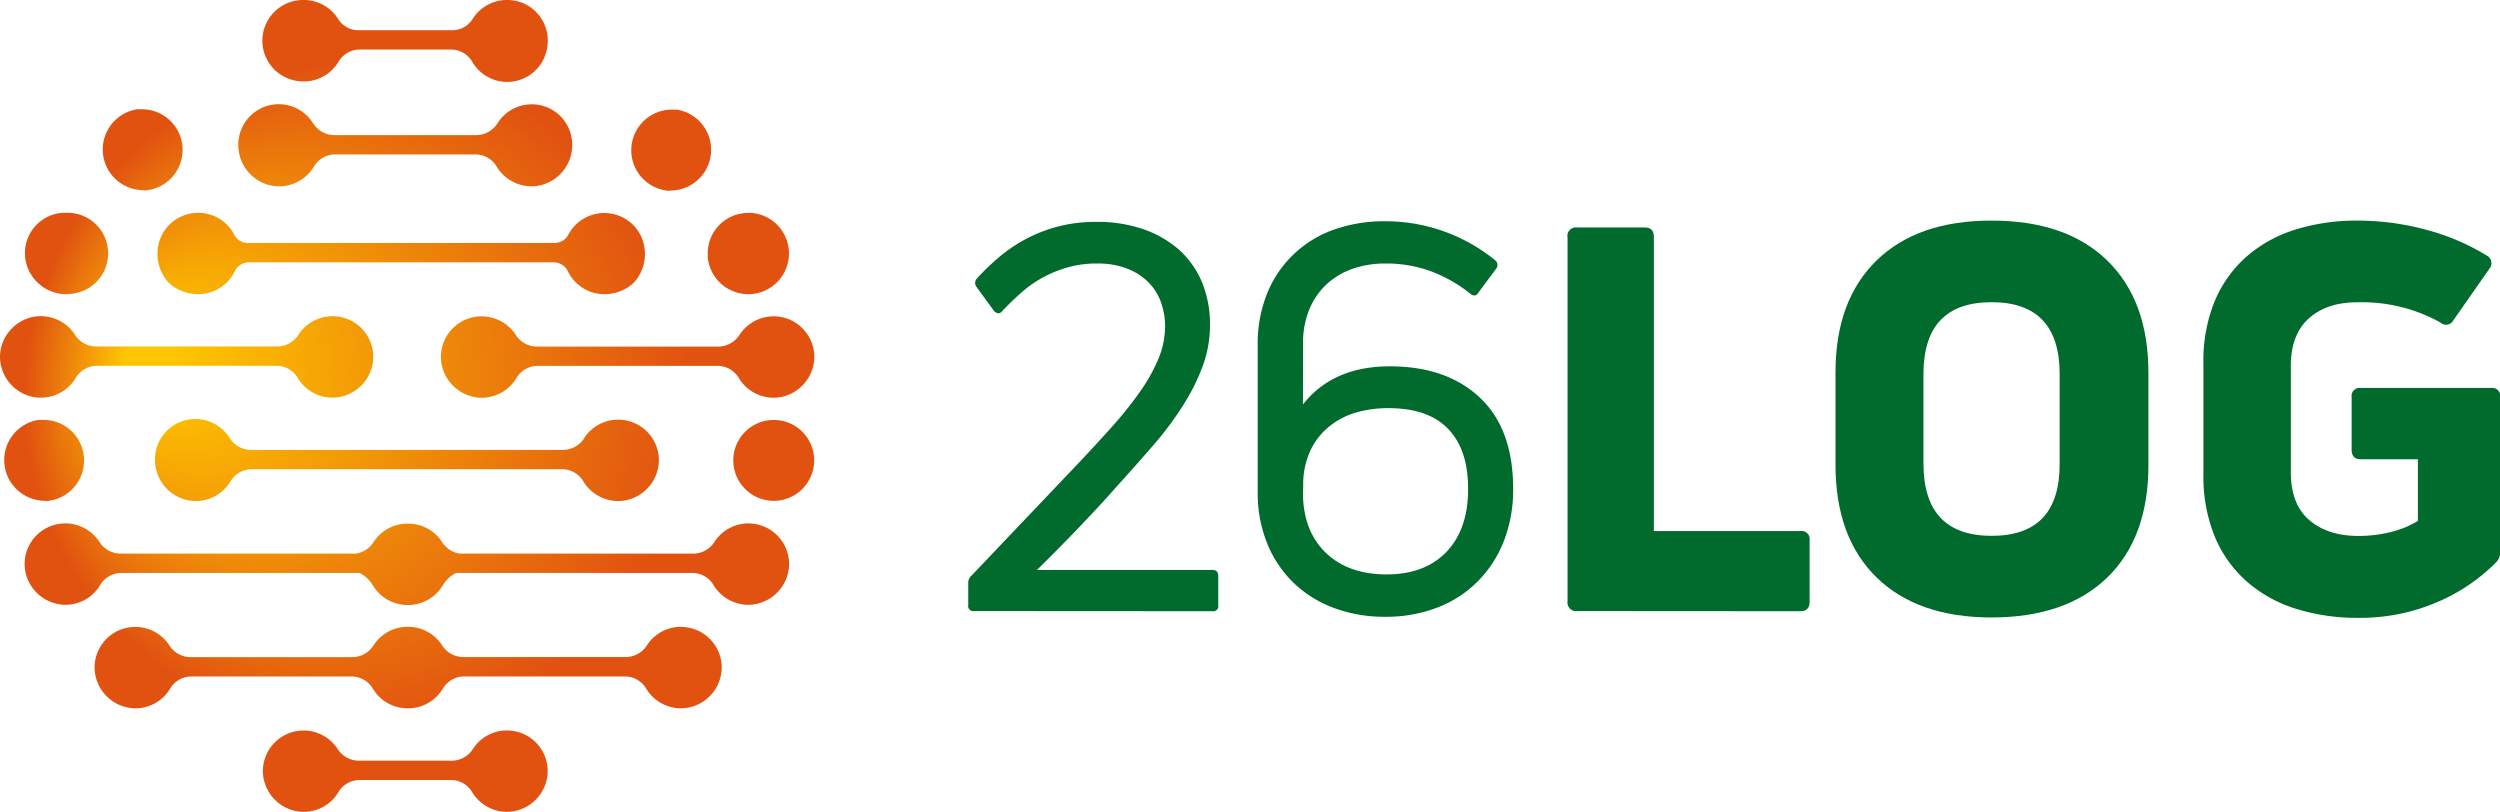 <svg xmlns="http://www.w3.org/2000/svg" xmlns:xlink="http://www.w3.org/1999/xlink" id="Camada_1" data-name="Camada 1" width="494.55" height="160.6" viewBox="0 0 494.55 160.6"><defs><style>.cls-1{fill:#006b2d;}.cls-2{fill:url(#radial-gradient);}</style><radialGradient id="radial-gradient" cx="80.55" cy="80.3" fx="26.212" fy="71.147" r="80.42" gradientUnits="userSpaceOnUse"><stop offset="0.06" stop-color="#fec600"></stop><stop offset="0.68" stop-color="#e6670e"></stop><stop offset="0.82" stop-color="#e15211"></stop></radialGradient></defs><title>Logo 26 log_cores</title><path class="cls-1" d="M192.71,120.88a1,1,0,0,1-1.17-1.17v-4.35a1.86,1.86,0,0,1,.64-1.49l20.69-21.75q3.7-3.91,6.95-7.53a75.23,75.23,0,0,0,5.62-7A33.76,33.76,0,0,0,229.15,71a17,17,0,0,0,1.33-6.53,14.12,14.12,0,0,0-.74-4.45,10.71,10.71,0,0,0-2.39-4,11.83,11.83,0,0,0-4.19-2.81A15.94,15.94,0,0,0,217,52.13a20.77,20.77,0,0,0-5.89.79,24.21,24.21,0,0,0-5,2.07,23.64,23.64,0,0,0-4.19,3c-1.27,1.13-2.48,2.3-3.61,3.5-.49.64-1.06.64-1.69,0l-3.4-4.67a1.29,1.29,0,0,1,0-1.69A46.33,46.33,0,0,1,197.48,51a30.12,30.12,0,0,1,5.26-3.61,29.1,29.1,0,0,1,14.16-3.5A27.89,27.89,0,0,1,226,45.28a21.35,21.35,0,0,1,7.1,4,17.87,17.87,0,0,1,4.62,6.42,21.66,21.66,0,0,1,1.64,8.6,23.31,23.31,0,0,1-1.32,7.79,40,40,0,0,1-3.72,7.64,63,63,0,0,1-5.88,8q-3.51,4.08-7.75,8.75Q218,99.56,214,103.74c-2.65,2.8-5.6,5.78-8.86,9h34.7c.78,0,1.16.42,1.16,1.27v5.73a1,1,0,0,1-1.16,1.17Z"></path><path class="cls-1" d="M257.75,80q5.94-7.53,17.18-7.53t17.83,6.2q6.57,6.21,6.57,18a27.82,27.82,0,0,1-1.85,10.39,23.26,23.26,0,0,1-5.2,8,22.77,22.77,0,0,1-8,5.15,28.09,28.09,0,0,1-10.19,1.8,28.56,28.56,0,0,1-10.23-1.75,23,23,0,0,1-8-5,22.57,22.57,0,0,1-5.2-7.8,26.45,26.45,0,0,1-1.86-10.08v-29a26.5,26.5,0,0,1,2-10.66,22.12,22.12,0,0,1,13.42-12.41,29.45,29.45,0,0,1,9.6-1.54,34.37,34.37,0,0,1,22,7.75,1.2,1.2,0,0,1,.11,1.69l-3.4,4.57c-.42.77-1,.88-1.69.31a28.31,28.31,0,0,0-7.7-4.4A25.55,25.55,0,0,0,274,52.13a19.19,19.19,0,0,0-6.31,1,15,15,0,0,0-5.15,3,14.23,14.23,0,0,0-3.5,5,17.41,17.41,0,0,0-1.27,6.9Zm0,17.4q0,7.53,4.45,11.88t12.1,4.35q7.53,0,11.83-4.45c2.86-3,4.29-7.11,4.29-12.42s-1.31-9.12-3.92-11.88-6.58-4.14-11.89-4.14a23.1,23.1,0,0,0-6.31.85A15,15,0,0,0,263,84.33a13.58,13.58,0,0,0-3.77,4.77,16,16,0,0,0-1.43,7.06Z"></path><path class="cls-1" d="M312,120.88a1.69,1.69,0,0,1-1.91-1.91v-72A1.68,1.68,0,0,1,312,45h13.36c1.21,0,1.81.63,1.81,1.91v58.14h29a1.6,1.6,0,0,1,1.81,1.8V119c0,1.27-.61,1.91-1.81,1.91Z"></path><path class="cls-1" d="M425,92q0,14.33-8.12,22.22T394,122.15q-14.64,0-22.76-7.91T363.1,92V73.66q0-14.2,8.11-22.12T394,43.64q14.75,0,22.86,7.9T425,73.66ZM380.5,91.7Q380.5,106,394,106T407.44,91.7V74q0-14.22-13.47-14.22T380.5,74Z"></path><path class="cls-1" d="M493.8,111.22a36.48,36.48,0,0,1-11.93,8,38.41,38.41,0,0,1-15.33,3,40.48,40.48,0,0,1-12.41-1.81,26.71,26.71,0,0,1-9.71-5.41,24.23,24.23,0,0,1-6.32-8.91,31.38,31.38,0,0,1-2.22-12.2V71.75a31,31,0,0,1,2.22-12.14,24.18,24.18,0,0,1,6.26-8.81A26.73,26.73,0,0,1,454,45.44a40.57,40.57,0,0,1,12.41-1.8,51.65,51.65,0,0,1,13.48,1.8,44.64,44.64,0,0,1,12,5.09,1.7,1.7,0,0,1,.54,2.66l-7.11,10.18a1.62,1.62,0,0,1-2.55.43,32,32,0,0,0-16.44-4q-6.06,0-9.6,3.19t-3.56,9.33V93.4q0,6.36,3.66,9.49t9.71,3.13a25.77,25.77,0,0,0,6.47-.79,19,19,0,0,0,5.3-2.18V90.85H467c-1.2,0-1.8-.64-1.8-1.91V78.54a1.59,1.59,0,0,1,1.8-1.8h25.79a1.59,1.59,0,0,1,1.8,1.8V109.1A2.84,2.84,0,0,1,493.8,111.22Z"></path><path class="cls-2" d="M132.59,37.69a8.05,8.05,0,0,0,1.3-16c-.22,0-.43,0-.64,0a8,8,0,0,0-.66,16.07Zm-77.76-.83A8.08,8.08,0,0,0,62.07,33a4.91,4.91,0,0,1,4.17-2.45H94.1A4.93,4.93,0,0,1,98.28,33a8.07,8.07,0,0,0,7.23,3.85,8.15,8.15,0,0,0,7.68-7.92,8,8,0,0,0-14.77-4.55,5,5,0,0,1-4.13,2.35H66.06a5,5,0,0,1-4.13-2.35,8,8,0,0,0-14.78,4.55A8.16,8.16,0,0,0,54.83,36.86ZM59.3,16.07A8,8,0,0,0,67,12.17,4.86,4.86,0,0,1,71.09,9.8H89.25a4.86,4.86,0,0,1,4.14,2.37A8,8,0,0,0,108.3,9a8,8,0,0,0-8-9,8,8,0,0,0-6.82,3.77,4.74,4.74,0,0,1-4,2.21H70.9a4.74,4.74,0,0,1-4-2.21A8,8,0,0,0,60,0a8.05,8.05,0,0,0-.74,16.07Zm87,50.14a5,5,0,0,1-4.13,2.35h-36A5,5,0,0,1,102,66.21a8.05,8.05,0,0,0-14.78,4.54,8.16,8.16,0,0,0,7.68,7.92,8,8,0,0,0,7.24-3.85,4.91,4.91,0,0,1,4.18-2.44H142a4.92,4.92,0,0,1,4.18,2.44,8,8,0,0,0,7.23,3.85,8.16,8.16,0,0,0,7.68-7.92,8.05,8.05,0,0,0-14.78-4.54ZM32.29,46a8.4,8.4,0,0,0,0,8.45A6.44,6.44,0,0,0,35,57.11a8.56,8.56,0,0,0,6.75.68,8.08,8.08,0,0,0,4.72-4.18A3.12,3.12,0,0,1,49.3,51.9h60.18a3.12,3.12,0,0,1,2.83,1.71A8.11,8.11,0,0,0,117,57.79a8.56,8.56,0,0,0,6.75-.68,6.38,6.38,0,0,0,2.69-2.63,8.37,8.37,0,0,0,0-8.45,8.06,8.06,0,0,0-14,.36,3.06,3.06,0,0,1-2.69,1.68H49a3,3,0,0,1-2.68-1.68,8,8,0,0,0-7.12-4.29A8.12,8.12,0,0,0,32.29,46ZM140,50.8a8.05,8.05,0,1,0,8.67-8.68l-.64,0a8,8,0,0,0-8,8.7ZM115.56,86.69A5,5,0,0,1,111.43,89H49.57a5,5,0,0,1-4.13-2.35,8,8,0,0,0-14.78,4.54,8.16,8.16,0,0,0,7.68,7.92,8,8,0,0,0,7.23-3.85,4.92,4.92,0,0,1,4.18-2.44h61.5a4.9,4.9,0,0,1,4.17,2.44h0a8.06,8.06,0,0,0,7.24,3.85,8.16,8.16,0,0,0,7.68-7.92,8.05,8.05,0,0,0-14.78-4.54ZM100.3,144.5a8,8,0,0,0-6.73,3.63,5,5,0,0,1-4.13,2.35H70.9a5,5,0,0,1-4.13-2.35A8.05,8.05,0,0,0,52,152.67a8.15,8.15,0,0,0,7.68,7.92,8,8,0,0,0,7.24-3.85,4.9,4.9,0,0,1,4.18-2.44H89.25a4.9,4.9,0,0,1,4.18,2.44,8.06,8.06,0,0,0,7.24,3.85,8.15,8.15,0,0,0,7.68-7.92,8.06,8.06,0,0,0-8-8.17ZM28.41,37.69h0a8,8,0,0,0-.66-16.07c-.21,0-.43,0-.64,0a8.05,8.05,0,0,0,1.3,16Zm119.67,65.85a8,8,0,0,0-6.73,3.63,5,5,0,0,1-4.13,2.35H90.94a5.06,5.06,0,0,1-3.5-2.31,8,8,0,0,0-6.73-3.63h-.07a8,8,0,0,0-6.73,3.63,5.06,5.06,0,0,1-3.5,2.31H23.78a5,5,0,0,1-4.13-2.35,8.05,8.05,0,0,0-14.78,4.54,8.15,8.15,0,0,0,7.68,7.92,8,8,0,0,0,7.24-3.85A4.9,4.9,0,0,1,24,113.34H71.14a6.4,6.4,0,0,1,2.63,2.48,8,8,0,0,0,6.87,3.86h.07a8,8,0,0,0,6.87-3.86,6.4,6.4,0,0,1,2.63-2.48H137a4.9,4.9,0,0,1,4.18,2.44,8.06,8.06,0,0,0,7.24,3.85,8.15,8.15,0,0,0,7.68-7.92,8.06,8.06,0,0,0-8-8.17Zm5.3-20.46-.64,0a8,8,0,1,0,.64,0ZM134.72,124a8,8,0,0,0-6.73,3.63,5,5,0,0,1-4.13,2.35H91.57a5,5,0,0,1-4.13-2.35A8,8,0,0,0,80.71,124h-.07a8,8,0,0,0-6.73,3.63A5,5,0,0,1,69.78,130H37.62a5,5,0,0,1-4.13-2.35,8.05,8.05,0,0,0-14.78,4.54,8.16,8.16,0,0,0,7.69,7.92,8,8,0,0,0,7.23-3.85,4.91,4.91,0,0,1,4.18-2.44H69.59a4.9,4.9,0,0,1,4.18,2.44,8,8,0,0,0,6.87,3.86h.07a8,8,0,0,0,6.87-3.86,4.9,4.9,0,0,1,4.17-2.44h31.92a4.9,4.9,0,0,1,4.18,2.44,8.06,8.06,0,0,0,7.24,3.85,8.15,8.15,0,0,0,7.68-7.92,8.06,8.06,0,0,0-8.05-8.17Zm-121-65.85A8,8,0,0,0,13,42.1l-.64,0a8,8,0,0,0-5,13.72A8,8,0,0,0,13.68,58.17Zm-6,20.5a8,8,0,0,0,7.24-3.85,4.9,4.9,0,0,1,4.18-2.44H54.74a4.9,4.9,0,0,1,4.18,2.44,8,8,0,0,0,7.24,3.85,8.16,8.16,0,0,0,7.68-7.92,8.05,8.05,0,0,0-14.78-4.54,5,5,0,0,1-4.13,2.35h-36a5,5,0,0,1-4.13-2.35A8,8,0,0,0,2.32,65,8,8,0,0,0,0,70.75,8.16,8.16,0,0,0,7.68,78.67ZM8.92,99.13a8,8,0,0,0-.66-16.07l-.64,0h0a8.05,8.05,0,0,0,1.3,16Z"></path></svg>